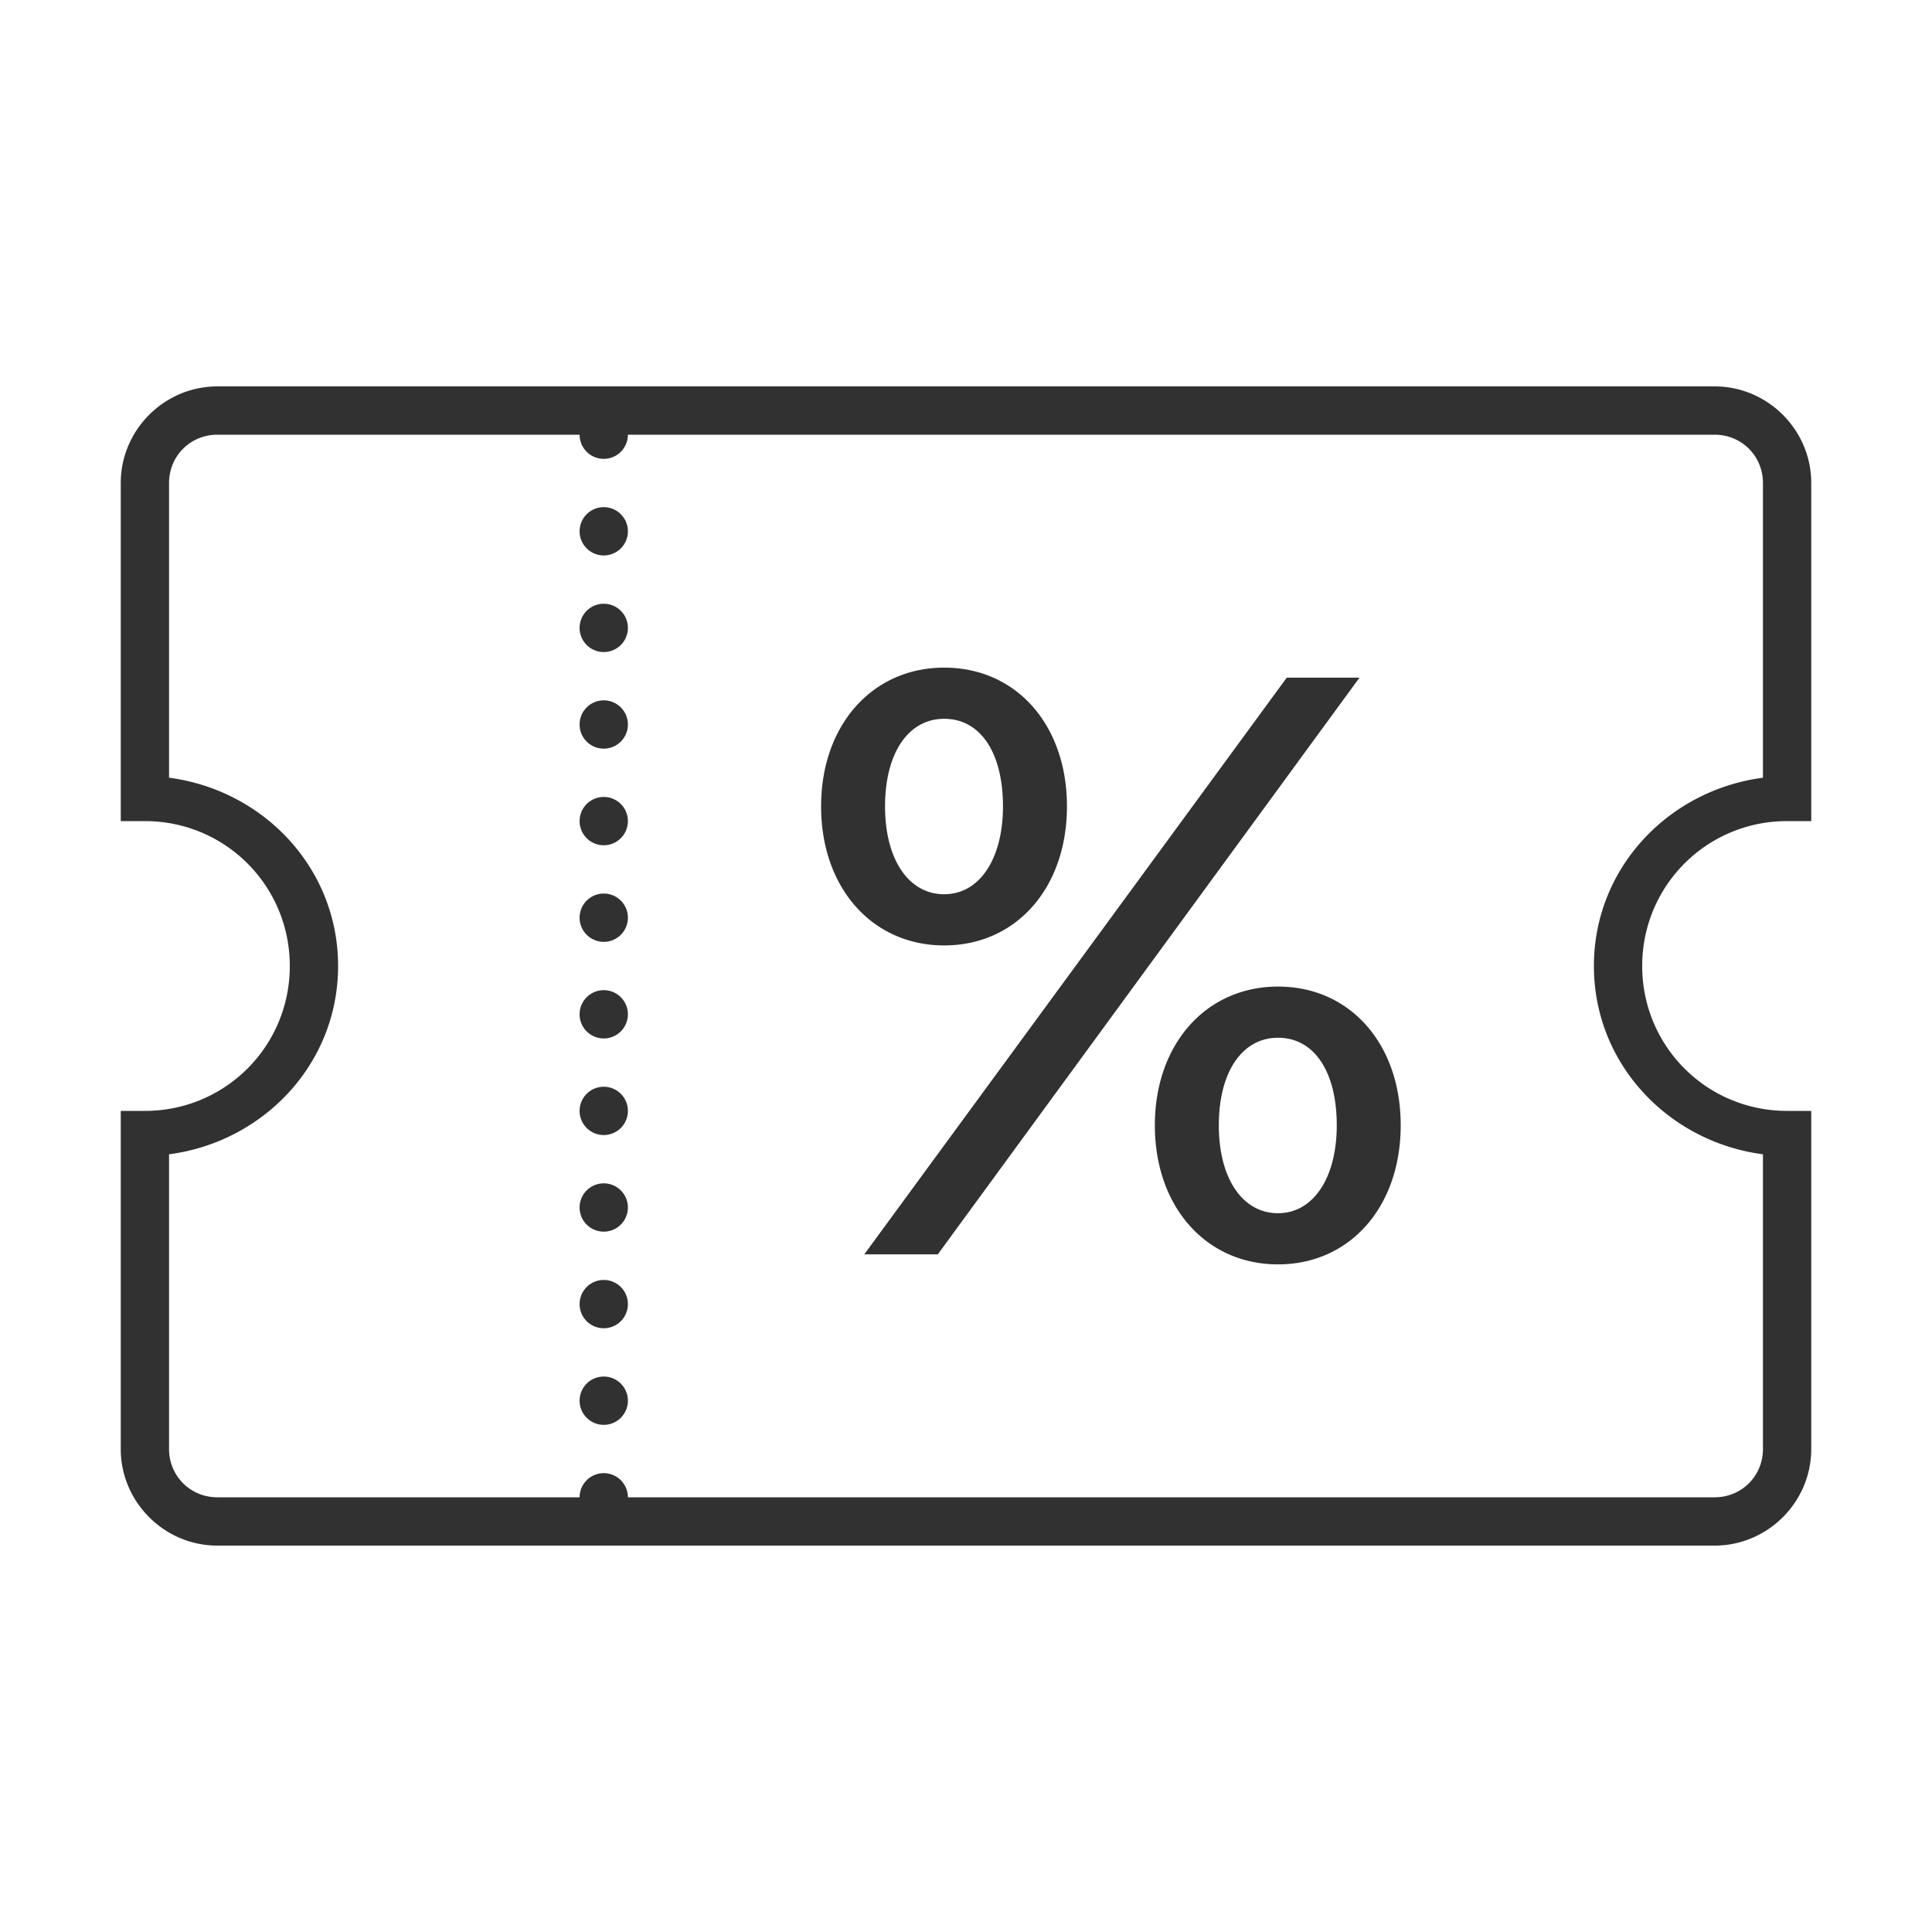 <?xml version="1.0" encoding="UTF-8"?> <svg xmlns="http://www.w3.org/2000/svg" viewBox="0 0 80 80" fill="#323132"><path d="M 9 16 C 6.803 16 5 17.803 5 20 L 5 34 L 6 34 C 9.326 34 12 36.674 12 40 C 12 43.326 9.326 46 6 46 L 5 46 L 5 60 C 5 62.197 6.803 64 9 64 L 71 64 C 73.197 64 75 62.197 75 60 L 75 46 L 74 46 C 70.674 46 68 43.326 68 40 C 68 36.674 70.674 34 74 34 L 75 34 L 75 20 C 75 17.803 73.197 16 71 16 L 9 16 z M 9 18 L 24 18 A 1 1 0 0 0 25 19 A 1 1 0 0 0 26 18 L 71 18 C 72.117 18 73 18.883 73 20 L 73 32.203 C 69.085 32.718 66 35.948 66 40 C 66 44.052 69.085 47.282 73 47.797 L 73 60 C 73 61.117 72.117 62 71 62 L 26 62 A 1 1 0 0 0 25 61 A 1 1 0 0 0 24 62 L 9 62 C 7.883 62 7 61.117 7 60 L 7 47.797 C 10.915 47.282 14 44.052 14 40 C 14 35.948 10.915 32.718 7 32.203 L 7 20 C 7 18.883 7.883 18 9 18 z M 25 21 A 1 1 0 0 0 24 22 A 1 1 0 0 0 25 23 A 1 1 0 0 0 26 22 A 1 1 0 0 0 25 21 z M 25 25 A 1 1 0 0 0 24 26 A 1 1 0 0 0 25 27 A 1 1 0 0 0 26 26 A 1 1 0 0 0 25 25 z M 39.098 27.645 C 36.119 27.645 34 30.029 34 33.389 C 34 36.766 36.119 39.148 39.098 39.148 C 42.077 39.148 44.18 36.765 44.18 33.389 C 44.18 30.012 42.077 27.645 39.098 27.645 z M 53.283 28.059 L 44.908 39.494 L 35.787 51.941 L 38.832 51.941 L 47.025 40.736 L 56.295 28.059 L 53.283 28.059 z M 25 29 A 1 1 0 0 0 24 30 A 1 1 0 0 0 25 31 A 1 1 0 0 0 26 30 A 1 1 0 0 0 25 29 z M 39.098 29.764 C 40.588 29.764 41.531 31.154 41.531 33.389 C 41.531 35.574 40.554 37.029 39.098 37.029 C 37.625 37.029 36.648 35.59 36.648 33.389 C 36.648 31.188 37.608 29.764 39.098 29.764 z M 25 33 A 1 1 0 0 0 24 34 A 1 1 0 0 0 25 35 A 1 1 0 0 0 26 34 A 1 1 0 0 0 25 33 z M 25 37 A 1 1 0 0 0 24 38 A 1 1 0 0 0 25 39 A 1 1 0 0 0 26 38 A 1 1 0 0 0 25 37 z M 52.92 40.852 C 49.941 40.852 47.82 43.236 47.82 46.596 C 47.82 49.973 49.941 52.355 52.92 52.355 C 55.899 52.355 58 49.972 58 46.596 C 58 43.219 55.899 40.852 52.92 40.852 z M 25 41 A 1 1 0 0 0 24 42 A 1 1 0 0 0 25 43 A 1 1 0 0 0 26 42 A 1 1 0 0 0 25 41 z M 52.92 42.971 C 54.41 42.971 55.352 44.361 55.352 46.596 C 55.352 48.781 54.376 50.236 52.92 50.236 C 51.447 50.236 50.469 48.797 50.469 46.596 C 50.469 44.395 51.43 42.971 52.92 42.971 z M 25 45 A 1 1 0 0 0 24 46 A 1 1 0 0 0 25 47 A 1 1 0 0 0 26 46 A 1 1 0 0 0 25 45 z M 25 49 A 1 1 0 0 0 24 50 A 1 1 0 0 0 25 51 A 1 1 0 0 0 26 50 A 1 1 0 0 0 25 49 z M 25 53 A 1 1 0 0 0 24 54 A 1 1 0 0 0 25 55 A 1 1 0 0 0 26 54 A 1 1 0 0 0 25 53 z M 25 57 A 1 1 0 0 0 24 58 A 1 1 0 0 0 25 59 A 1 1 0 0 0 26 58 A 1 1 0 0 0 25 57 z" fill="#323132"></path></svg> 